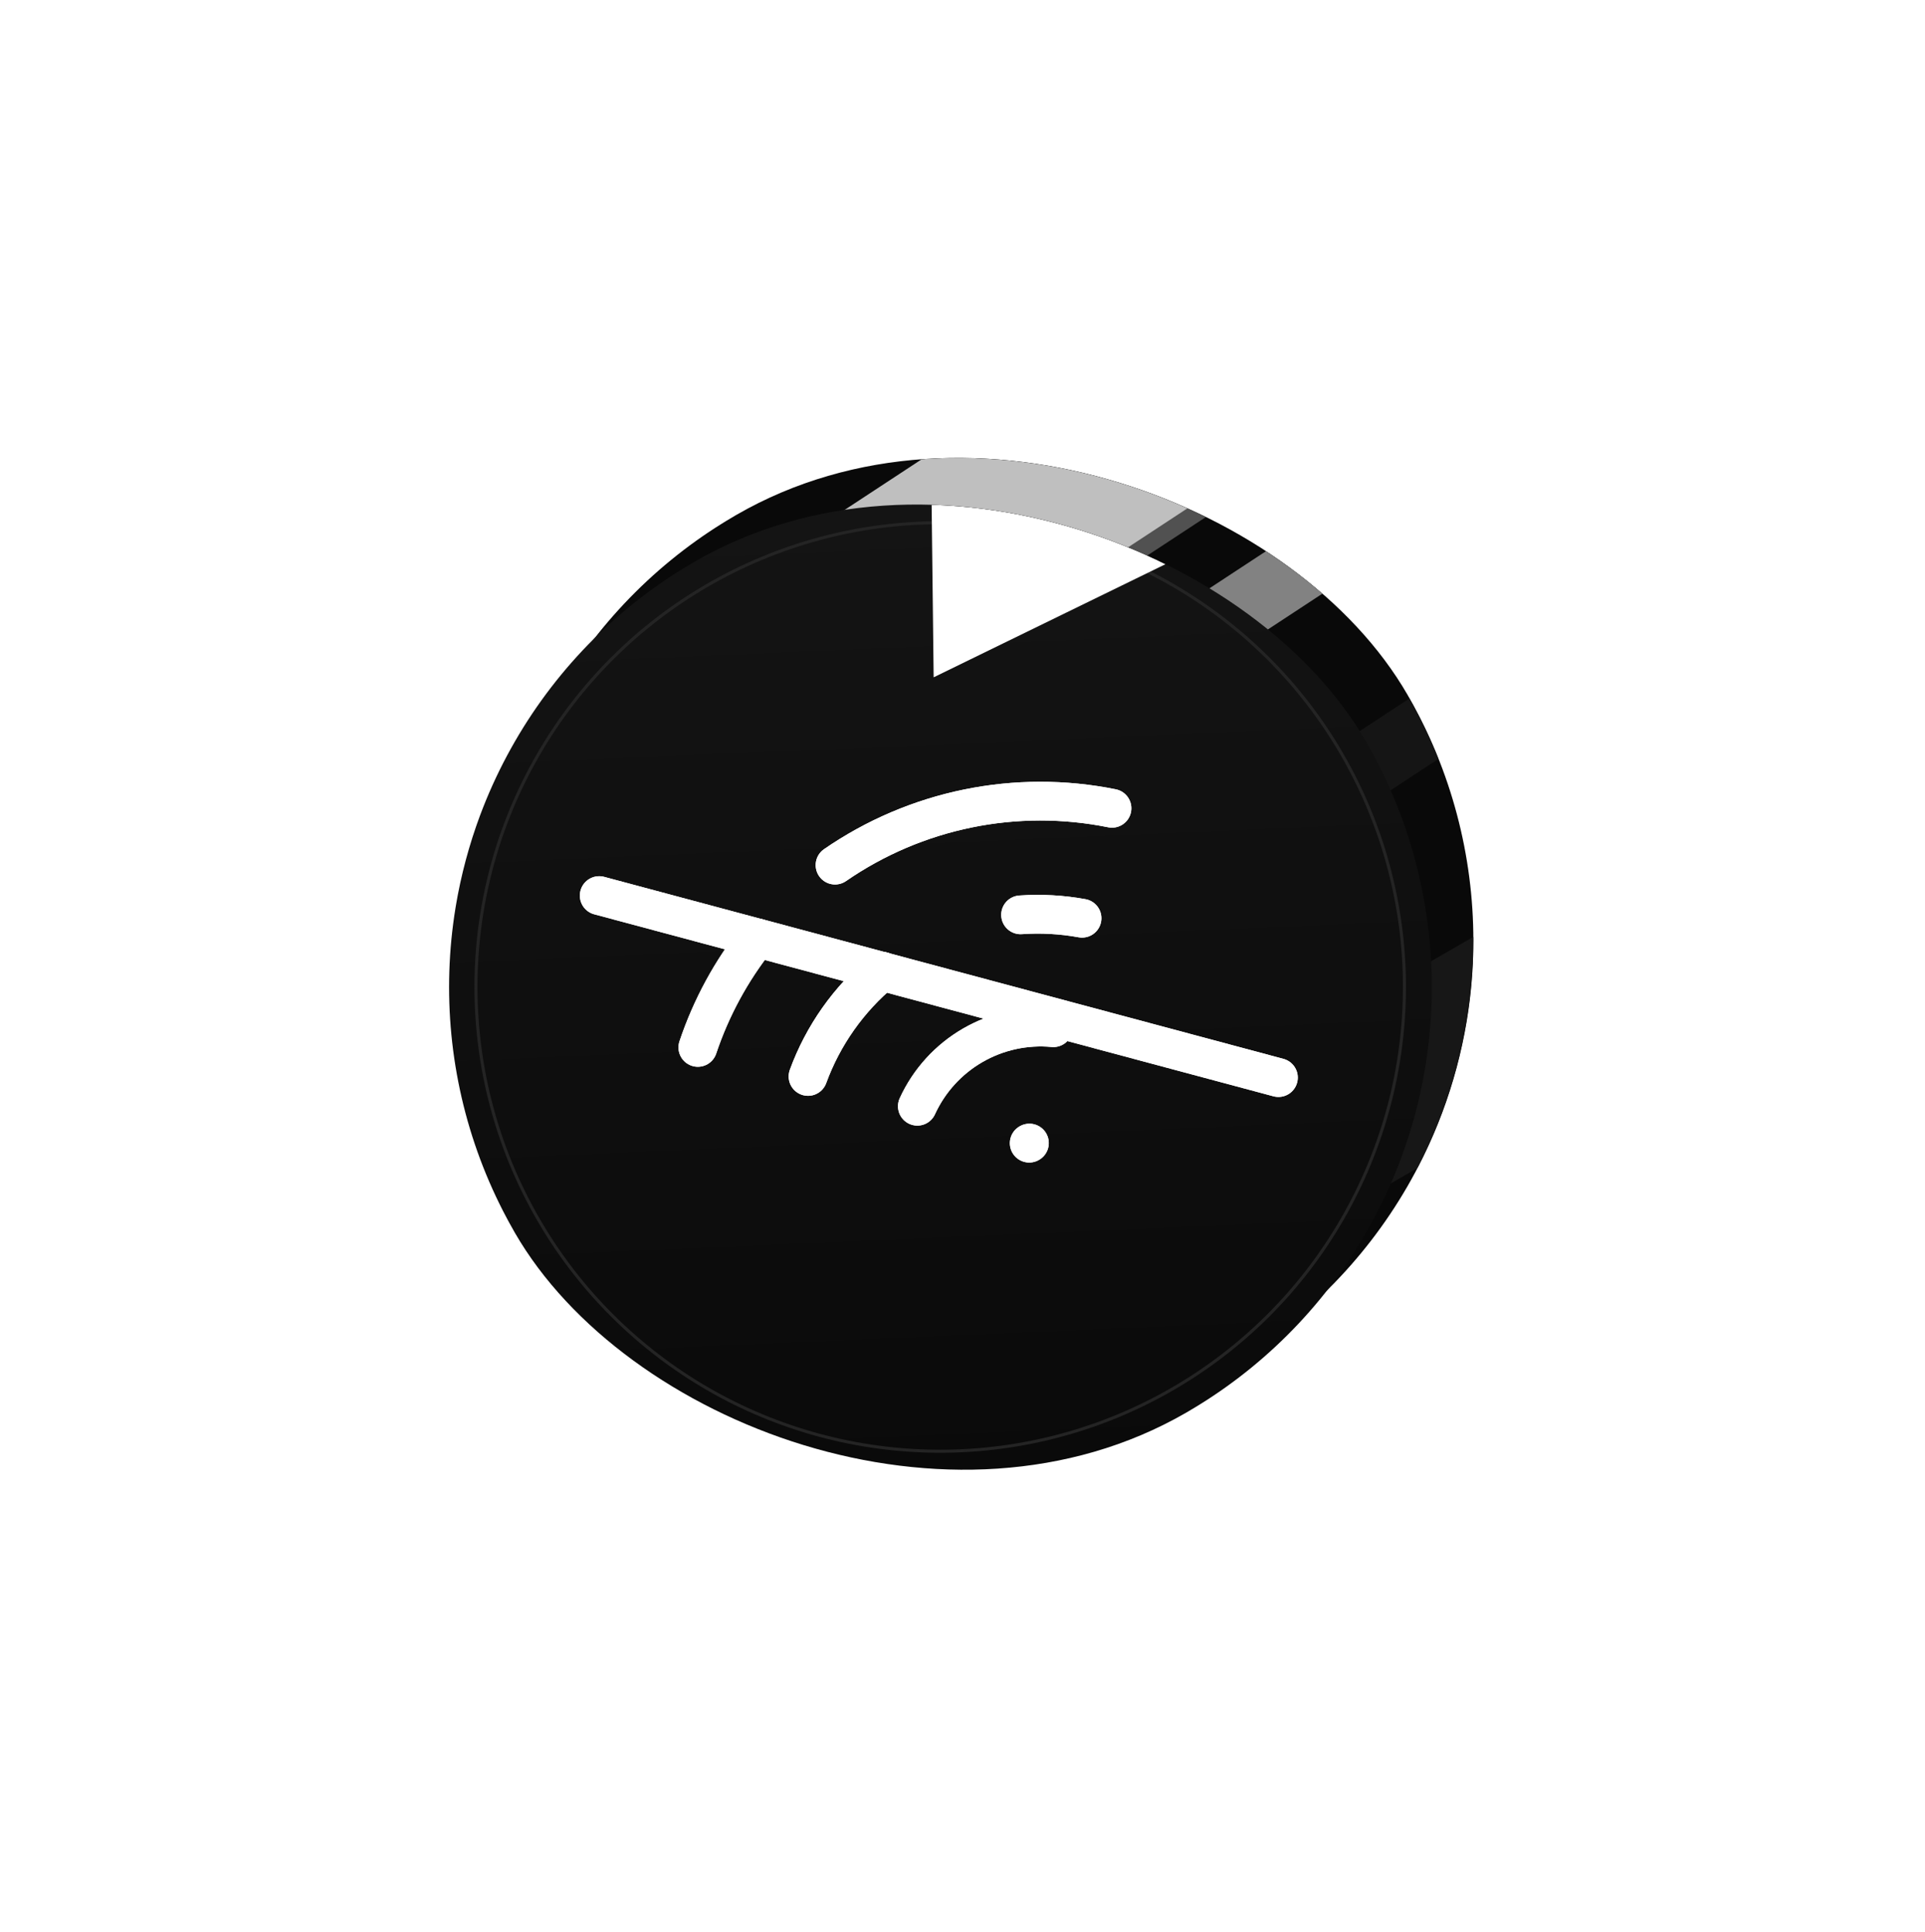 <svg width="286" height="287" viewBox="0 0 286 287" fill="none" xmlns="http://www.w3.org/2000/svg">
<g filter="url(#filter0_d_799_2177)">
<g clip-path="url(#clip0_799_2177)">
<circle cx="145.897" cy="139.724" r="73.003" transform="rotate(-30 145.897 139.724)" fill="#090909"/>
<g filter="url(#filter1_f_799_2177)">
<rect x="36.412" y="158.754" width="186.861" height="9.873" transform="rotate(-33.295 36.412 158.754)" fill="#515151"/>
</g>
<g filter="url(#filter2_f_799_2177)">
<rect x="46.85" y="174.648" width="186.861" height="9.873" transform="rotate(-33.295 46.85 174.648)" fill="#828282"/>
</g>
<g filter="url(#filter3_f_799_2177)">
<rect x="63.311" y="199.712" width="186.861" height="9.873" transform="rotate(-33.295 63.311 199.712)" fill="#151515"/>
</g>
<g filter="url(#filter4_f_799_2177)">
<rect x="78.169" y="220.434" width="186.861" height="25.597" transform="rotate(-30 78.169 220.434)" fill="#171717"/>
</g>
<g filter="url(#filter5_f_799_2177)">
<rect x="25.17" y="141.638" width="186.861" height="27.764" transform="rotate(-33.295 25.17 141.638)" fill="#BFBFBF"/>
</g>
</g>
<g clip-path="url(#clip1_799_2177)">
<circle cx="139.724" cy="146.656" r="73.003" transform="rotate(-30 139.724 146.656)" fill="url(#paint0_linear_799_2177)"/>
<circle cx="139.687" cy="146.632" r="68.974" transform="rotate(-30 139.687 146.632)" stroke="#242424" stroke-width="0.45"/>
<g filter="url(#filter6_f_799_2177)">
<path d="M138.714 100.627L138.013 40.524L192.733 74.266L138.714 100.627Z" fill="white"/>
</g>
<g clip-path="url(#clip2_799_2177)">
<path d="M89.026 133.053L189.937 160.092" stroke="white" stroke-width="5.756" stroke-linecap="round" stroke-linejoin="round"/>
<path d="M151.629 135.914C154.682 135.702 157.75 135.871 160.761 136.419" stroke="white" stroke-width="5.756" stroke-linecap="round" stroke-linejoin="round"/>
<path d="M120.05 159.924C122.279 153.832 126.082 148.44 131.071 144.294" stroke="white" stroke-width="5.756" stroke-linecap="round" stroke-linejoin="round"/>
<path d="M124.062 128.528C130.002 124.429 136.708 121.569 143.777 120.118C150.847 118.668 158.137 118.657 165.211 120.086" stroke="white" stroke-width="5.756" stroke-linecap="round" stroke-linejoin="round"/>
<path d="M103.679 155.611C105.654 149.717 108.643 144.212 112.511 139.345" stroke="white" stroke-width="5.756" stroke-linecap="round" stroke-linejoin="round"/>
<path d="M136.292 164.35C138.033 160.548 140.914 157.382 144.535 155.291C148.157 153.201 152.339 152.288 156.502 152.681" stroke="white" stroke-width="5.756" stroke-linecap="round" stroke-linejoin="round"/>
<path d="M152.913 169.836L152.942 169.819" stroke="white" stroke-width="5.756" stroke-linecap="round" stroke-linejoin="round"/>
</g>
<g clip-path="url(#clip3_799_2177)" filter="url(#filter7_f_799_2177)">
<path d="M89.026 133.053L189.937 160.092" stroke="white" stroke-width="5.756" stroke-linecap="round" stroke-linejoin="round"/>
<path d="M151.629 135.914C154.682 135.702 157.75 135.871 160.761 136.419" stroke="white" stroke-width="5.756" stroke-linecap="round" stroke-linejoin="round"/>
<path d="M120.05 159.924C122.279 153.832 126.082 148.44 131.071 144.294" stroke="white" stroke-width="5.756" stroke-linecap="round" stroke-linejoin="round"/>
<path d="M124.062 128.528C130.002 124.429 136.708 121.569 143.777 120.118C150.847 118.668 158.137 118.657 165.211 120.086" stroke="white" stroke-width="5.756" stroke-linecap="round" stroke-linejoin="round"/>
<path d="M103.679 155.611C105.654 149.717 108.643 144.212 112.511 139.345" stroke="white" stroke-width="5.756" stroke-linecap="round" stroke-linejoin="round"/>
<path d="M136.292 164.35C138.033 160.548 140.914 157.382 144.535 155.291C148.157 153.201 152.339 152.288 156.502 152.681" stroke="white" stroke-width="5.756" stroke-linecap="round" stroke-linejoin="round"/>
<path d="M152.913 169.836L152.942 169.819" stroke="white" stroke-width="5.756" stroke-linecap="round" stroke-linejoin="round"/>
</g>
</g>
</g>
<defs>
<filter id="filter0_d_799_2177" x="-1.828" y="0" width="287.449" height="286.38" filterUnits="userSpaceOnUse" color-interpolation-filters="sRGB">
<feFlood flood-opacity="0" result="BackgroundImageFix"/>
<feColorMatrix in="SourceAlpha" type="matrix" values="0 0 0 0 0 0 0 0 0 0 0 0 0 0 0 0 0 0 127 0" result="hardAlpha"/>
<feOffset/>
<feGaussianBlur stdDeviation="20"/>
<feComposite in2="hardAlpha" operator="out"/>
<feColorMatrix type="matrix" values="0 0 0 0 0 0 0 0 0 0 0 0 0 0 0 0 0 0 1 0"/>
<feBlend mode="normal" in2="BackgroundImageFix" result="effect1_dropShadow_799_2177"/>
<feBlend mode="normal" in="SourceGraphic" in2="effect1_dropShadow_799_2177" result="shape"/>
</filter>
<filter id="filter1_f_799_2177" x="29.098" y="48.863" width="176.235" height="125.458" filterUnits="userSpaceOnUse" color-interpolation-filters="sRGB">
<feFlood flood-opacity="0" result="BackgroundImageFix"/>
<feBlend mode="normal" in="SourceGraphic" in2="BackgroundImageFix" result="shape"/>
<feGaussianBlur stdDeviation="3.657" result="effect1_foregroundBlur_799_2177"/>
</filter>
<filter id="filter2_f_799_2177" x="39.537" y="64.757" width="176.235" height="125.458" filterUnits="userSpaceOnUse" color-interpolation-filters="sRGB">
<feFlood flood-opacity="0" result="BackgroundImageFix"/>
<feBlend mode="normal" in="SourceGraphic" in2="BackgroundImageFix" result="shape"/>
<feGaussianBlur stdDeviation="3.657" result="effect1_foregroundBlur_799_2177"/>
</filter>
<filter id="filter3_f_799_2177" x="55.997" y="89.82" width="176.235" height="125.458" filterUnits="userSpaceOnUse" color-interpolation-filters="sRGB">
<feFlood flood-opacity="0" result="BackgroundImageFix"/>
<feBlend mode="normal" in="SourceGraphic" in2="BackgroundImageFix" result="shape"/>
<feGaussianBlur stdDeviation="3.657" result="effect1_foregroundBlur_799_2177"/>
</filter>
<filter id="filter4_f_799_2177" x="70.856" y="119.69" width="189.252" height="130.225" filterUnits="userSpaceOnUse" color-interpolation-filters="sRGB">
<feFlood flood-opacity="0" result="BackgroundImageFix"/>
<feBlend mode="normal" in="SourceGraphic" in2="BackgroundImageFix" result="shape"/>
<feGaussianBlur stdDeviation="3.657" result="effect1_foregroundBlur_799_2177"/>
</filter>
<filter id="filter5_f_799_2177" x="17.857" y="31.746" width="186.057" height="140.412" filterUnits="userSpaceOnUse" color-interpolation-filters="sRGB">
<feFlood flood-opacity="0" result="BackgroundImageFix"/>
<feBlend mode="normal" in="SourceGraphic" in2="BackgroundImageFix" result="shape"/>
<feGaussianBlur stdDeviation="3.657" result="effect1_foregroundBlur_799_2177"/>
</filter>
<filter id="filter6_f_799_2177" x="83.161" y="-14.328" width="164.423" height="169.807" filterUnits="userSpaceOnUse" color-interpolation-filters="sRGB">
<feFlood flood-opacity="0" result="BackgroundImageFix"/>
<feBlend mode="normal" in="SourceGraphic" in2="BackgroundImageFix" result="shape"/>
<feGaussianBlur stdDeviation="27.426" result="effect1_foregroundBlur_799_2177"/>
</filter>
<filter id="filter7_f_799_2177" x="79.835" y="86.925" width="119.295" height="119.294" filterUnits="userSpaceOnUse" color-interpolation-filters="sRGB">
<feFlood flood-opacity="0" result="BackgroundImageFix"/>
<feBlend mode="normal" in="SourceGraphic" in2="BackgroundImageFix" result="shape"/>
<feGaussianBlur stdDeviation="2.303" result="effect1_foregroundBlur_799_2177"/>
</filter>
<linearGradient id="paint0_linear_799_2177" x1="188.491" y1="73.653" x2="107.311" y2="229.432" gradientUnits="userSpaceOnUse">
<stop stop-color="#151515"/>
<stop offset="1" stop-color="#090909"/>
</linearGradient>
<clipPath id="clip0_799_2177">
<rect x="46.173" y="113.003" width="146.006" height="146.006" rx="73.003" transform="rotate(-30 46.173 113.003)" fill="white"/>
</clipPath>
<clipPath id="clip1_799_2177">
<rect x="40" y="119.935" width="146.006" height="146.006" rx="73.003" transform="rotate(-30 40 119.935)" fill="white"/>
</clipPath>
<clipPath id="clip2_799_2177">
<rect width="80.588" height="80.588" fill="white" transform="translate(84.44 131.824) rotate(-30)"/>
</clipPath>
<clipPath id="clip3_799_2177">
<rect width="80.588" height="80.588" fill="white" transform="translate(84.44 131.824) rotate(-30)"/>
</clipPath>
</defs>
</svg>
